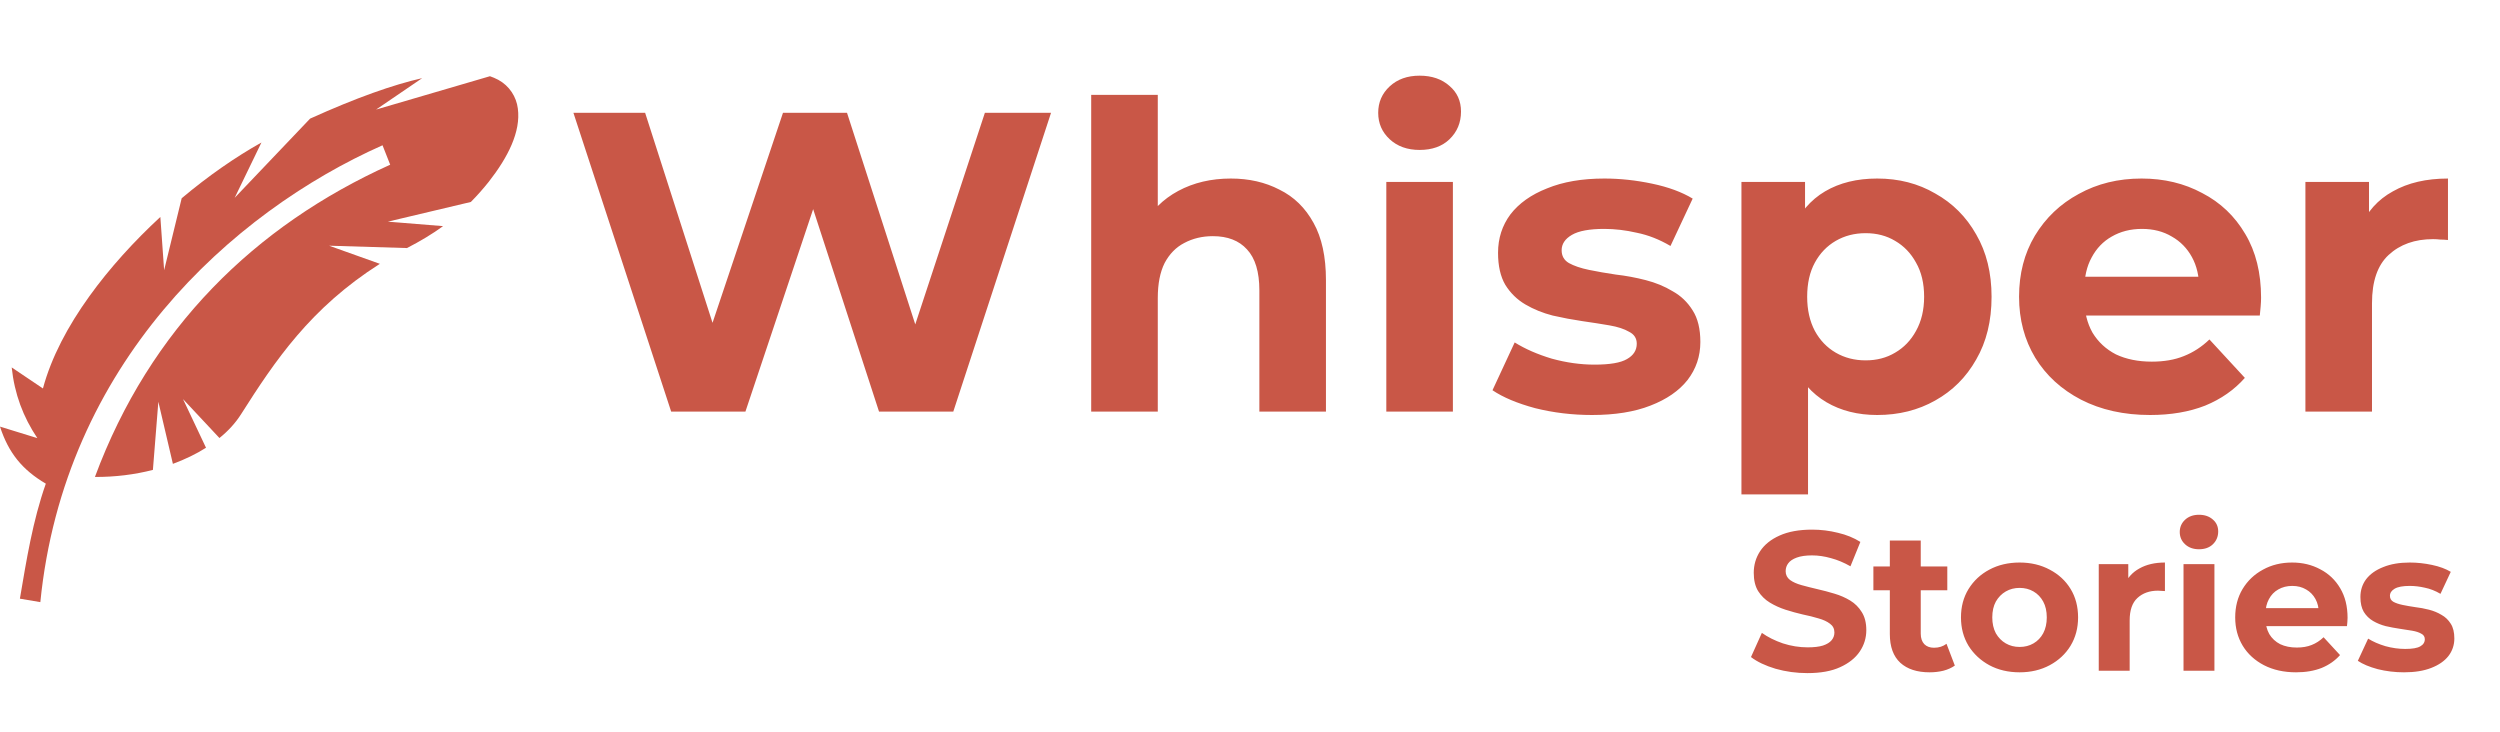 <svg width="328" height="96" viewBox="0 0 328 96" fill="none" xmlns="http://www.w3.org/2000/svg">
<path d="M88.056 54L75.232 14.8H84.64L95.784 49.52H91.08L102.728 14.8H111.128L122.328 49.52H117.792L129.216 14.8H137.896L125.072 54H115.328L105.416 23.536H107.992L97.8 54H88.056ZM161.477 23.424C163.866 23.424 165.994 23.909 167.861 24.88C169.765 25.813 171.258 27.269 172.341 29.248C173.423 31.189 173.965 33.691 173.965 36.752V54H165.229V38.096C165.229 35.669 164.687 33.877 163.605 32.72C162.559 31.563 161.066 30.984 159.125 30.984C157.743 30.984 156.493 31.283 155.373 31.88C154.29 32.44 153.431 33.317 152.797 34.512C152.199 35.707 151.901 37.237 151.901 39.104V54H143.165V12.448H151.901V32.216L149.941 29.696C151.023 27.68 152.573 26.131 154.589 25.048C156.605 23.965 158.901 23.424 161.477 23.424ZM181.884 54V23.872H190.62V54H181.884ZM186.252 19.672C184.646 19.672 183.34 19.205 182.332 18.272C181.324 17.339 180.82 16.181 180.82 14.8C180.82 13.419 181.324 12.261 182.332 11.328C183.34 10.395 184.646 9.928 186.252 9.928C187.857 9.928 189.164 10.376 190.172 11.272C191.18 12.131 191.684 13.251 191.684 14.632C191.684 16.088 191.18 17.301 190.172 18.272C189.201 19.205 187.894 19.672 186.252 19.672ZM208.863 54.448C206.287 54.448 203.805 54.149 201.415 53.552C199.063 52.917 197.197 52.133 195.815 51.2L198.727 44.928C200.109 45.787 201.733 46.496 203.599 47.056C205.503 47.579 207.37 47.84 209.199 47.84C211.215 47.84 212.634 47.597 213.455 47.112C214.314 46.627 214.743 45.955 214.743 45.096C214.743 44.387 214.407 43.864 213.735 43.528C213.101 43.155 212.242 42.875 211.159 42.688C210.077 42.501 208.882 42.315 207.575 42.128C206.306 41.941 205.018 41.699 203.711 41.4C202.405 41.064 201.21 40.579 200.127 39.944C199.045 39.309 198.167 38.451 197.495 37.368C196.861 36.285 196.543 34.885 196.543 33.168C196.543 31.264 197.085 29.584 198.167 28.128C199.287 26.672 200.893 25.533 202.983 24.712C205.074 23.853 207.575 23.424 210.487 23.424C212.541 23.424 214.631 23.648 216.759 24.096C218.887 24.544 220.661 25.197 222.079 26.056L219.167 32.272C217.711 31.413 216.237 30.835 214.743 30.536C213.287 30.2 211.869 30.032 210.487 30.032C208.546 30.032 207.127 30.293 206.231 30.816C205.335 31.339 204.887 32.011 204.887 32.832C204.887 33.579 205.205 34.139 205.839 34.512C206.511 34.885 207.389 35.184 208.471 35.408C209.554 35.632 210.73 35.837 211.999 36.024C213.306 36.173 214.613 36.416 215.919 36.752C217.226 37.088 218.402 37.573 219.447 38.208C220.53 38.805 221.407 39.645 222.079 40.728C222.751 41.773 223.087 43.155 223.087 44.872C223.087 46.739 222.527 48.4 221.407 49.856C220.287 51.275 218.663 52.395 216.535 53.216C214.445 54.037 211.887 54.448 208.863 54.448ZM246.285 54.448C243.747 54.448 241.525 53.888 239.621 52.768C237.717 51.648 236.224 49.949 235.141 47.672C234.096 45.357 233.573 42.445 233.573 38.936C233.573 35.389 234.077 32.477 235.085 30.2C236.093 27.923 237.549 26.224 239.453 25.104C241.357 23.984 243.635 23.424 246.285 23.424C249.123 23.424 251.661 24.077 253.901 25.384C256.179 26.653 257.971 28.445 259.277 30.76C260.621 33.075 261.293 35.8 261.293 38.936C261.293 42.109 260.621 44.853 259.277 47.168C257.971 49.483 256.179 51.275 253.901 52.544C251.661 53.813 249.123 54.448 246.285 54.448ZM228.477 64.864V23.872H236.821V30.032L236.653 38.992L237.213 47.896V64.864H228.477ZM244.773 47.28C246.229 47.28 247.517 46.944 248.637 46.272C249.795 45.6 250.709 44.648 251.381 43.416C252.091 42.147 252.445 40.653 252.445 38.936C252.445 37.181 252.091 35.688 251.381 34.456C250.709 33.224 249.795 32.272 248.637 31.6C247.517 30.928 246.229 30.592 244.773 30.592C243.317 30.592 242.011 30.928 240.853 31.6C239.696 32.272 238.781 33.224 238.109 34.456C237.437 35.688 237.101 37.181 237.101 38.936C237.101 40.653 237.437 42.147 238.109 43.416C238.781 44.648 239.696 45.6 240.853 46.272C242.011 46.944 243.317 47.28 244.773 47.28ZM282.093 54.448C278.659 54.448 275.635 53.776 273.021 52.432C270.445 51.088 268.448 49.259 267.029 46.944C265.611 44.592 264.901 41.923 264.901 38.936C264.901 35.912 265.592 33.243 266.973 30.928C268.392 28.576 270.315 26.747 272.741 25.44C275.168 24.096 277.912 23.424 280.973 23.424C283.923 23.424 286.573 24.059 288.925 25.328C291.315 26.56 293.2 28.352 294.581 30.704C295.963 33.019 296.653 35.8 296.653 39.048C296.653 39.384 296.635 39.776 296.597 40.224C296.56 40.635 296.523 41.027 296.485 41.4H272.013V36.304H291.893L288.533 37.816C288.533 36.248 288.216 34.885 287.581 33.728C286.947 32.571 286.069 31.675 284.949 31.04C283.829 30.368 282.523 30.032 281.029 30.032C279.536 30.032 278.211 30.368 277.053 31.04C275.933 31.675 275.056 32.589 274.421 33.784C273.787 34.941 273.469 36.323 273.469 37.928V39.272C273.469 40.915 273.824 42.371 274.533 43.64C275.28 44.872 276.307 45.824 277.613 46.496C278.957 47.131 280.525 47.448 282.317 47.448C283.923 47.448 285.323 47.205 286.517 46.72C287.749 46.235 288.869 45.507 289.877 44.536L294.525 49.576C293.144 51.144 291.408 52.357 289.317 53.216C287.227 54.037 284.819 54.448 282.093 54.448ZM302.47 54V23.872H310.814V32.384L309.638 29.92C310.534 27.792 311.971 26.187 313.95 25.104C315.928 23.984 318.336 23.424 321.174 23.424V31.488C320.8 31.451 320.464 31.432 320.166 31.432C319.867 31.395 319.55 31.376 319.214 31.376C316.824 31.376 314.883 32.067 313.39 33.448C311.934 34.792 311.206 36.901 311.206 39.776V54H302.47Z" fill="#C95747"/>
<path d="M64.281 10L49.342 14.375L55.391 10.252C51.572 11.121 46.748 12.821 40.684 15.564L30.788 25.955L34.301 18.697C30.905 20.599 27.305 23.093 23.836 26.013L21.533 35.451L21.038 28.465C17.612 31.635 14.391 35.158 11.724 38.871C8.921 42.761 6.731 46.87 5.633 50.965L1.535 48.206C1.902 51.685 3.037 54.708 4.9 57.482L0 55.971C1.114 59.42 2.934 61.651 6.012 63.456C4.288 68.344 3.479 73.452 2.61 78.545L5.292 79C8.402 47.781 30.351 27.878 50.187 19.059L51.193 21.61C33.455 29.609 19.667 43.113 12.453 62.576C15.091 62.59 17.671 62.267 20.061 61.651L20.775 52.712L22.684 60.858C24.273 60.271 25.731 59.567 27.028 58.745L24.011 52.36L28.791 57.468C29.957 56.528 30.919 55.472 31.648 54.312C36.079 47.34 40.714 40.412 49.838 34.614L43.177 32.237L53.394 32.545C55.055 31.694 56.804 30.652 58.131 29.668L50.887 29.081L61.775 26.498C62.62 25.646 63.407 24.751 64.121 23.856C66.642 20.636 68.348 17.283 67.94 14.235C67.75 12.71 66.847 11.275 65.374 10.473C65.01 10.282 64.617 10.113 64.281 10Z" fill="#C95747"/>
<path d="M237.138 88.312C235.682 88.312 234.287 88.121 232.952 87.74C231.617 87.341 230.543 86.83 229.728 86.206L231.158 83.034C231.938 83.589 232.857 84.048 233.914 84.412C234.989 84.759 236.072 84.932 237.164 84.932C237.996 84.932 238.663 84.854 239.166 84.698C239.686 84.525 240.067 84.291 240.31 83.996C240.553 83.701 240.674 83.363 240.674 82.982C240.674 82.497 240.483 82.115 240.102 81.838C239.721 81.543 239.218 81.309 238.594 81.136C237.97 80.945 237.277 80.772 236.514 80.616C235.769 80.443 235.015 80.235 234.252 79.992C233.507 79.749 232.822 79.437 232.198 79.056C231.574 78.675 231.063 78.172 230.664 77.548C230.283 76.924 230.092 76.127 230.092 75.156C230.092 74.116 230.369 73.171 230.924 72.322C231.496 71.455 232.345 70.771 233.472 70.268C234.616 69.748 236.046 69.488 237.762 69.488C238.906 69.488 240.033 69.627 241.142 69.904C242.251 70.164 243.231 70.563 244.08 71.1L242.78 74.298C241.931 73.813 241.081 73.457 240.232 73.232C239.383 72.989 238.551 72.868 237.736 72.868C236.921 72.868 236.254 72.963 235.734 73.154C235.214 73.345 234.841 73.596 234.616 73.908C234.391 74.203 234.278 74.549 234.278 74.948C234.278 75.416 234.469 75.797 234.85 76.092C235.231 76.369 235.734 76.595 236.358 76.768C236.982 76.941 237.667 77.115 238.412 77.288C239.175 77.461 239.929 77.661 240.674 77.886C241.437 78.111 242.13 78.415 242.754 78.796C243.378 79.177 243.881 79.68 244.262 80.304C244.661 80.928 244.86 81.717 244.86 82.67C244.86 83.693 244.574 84.629 244.002 85.478C243.43 86.327 242.572 87.012 241.428 87.532C240.301 88.052 238.871 88.312 237.138 88.312ZM253.172 88.208C251.525 88.208 250.243 87.792 249.324 86.96C248.405 86.111 247.946 84.854 247.946 83.19V70.918H252.002V83.138C252.002 83.727 252.158 84.187 252.47 84.516C252.782 84.828 253.207 84.984 253.744 84.984C254.385 84.984 254.931 84.811 255.382 84.464L256.474 87.324C256.058 87.619 255.555 87.844 254.966 88C254.394 88.139 253.796 88.208 253.172 88.208ZM245.788 77.444V74.324H255.486V77.444H245.788ZM264.975 88.208C263.485 88.208 262.159 87.896 260.997 87.272C259.853 86.648 258.943 85.799 258.267 84.724C257.609 83.632 257.279 82.393 257.279 81.006C257.279 79.602 257.609 78.363 258.267 77.288C258.943 76.196 259.853 75.347 260.997 74.74C262.159 74.116 263.485 73.804 264.975 73.804C266.449 73.804 267.766 74.116 268.927 74.74C270.089 75.347 270.999 76.187 271.657 77.262C272.316 78.337 272.645 79.585 272.645 81.006C272.645 82.393 272.316 83.632 271.657 84.724C270.999 85.799 270.089 86.648 268.927 87.272C267.766 87.896 266.449 88.208 264.975 88.208ZM264.975 84.88C265.651 84.88 266.258 84.724 266.795 84.412C267.333 84.1 267.757 83.658 268.069 83.086C268.381 82.497 268.537 81.803 268.537 81.006C268.537 80.191 268.381 79.498 268.069 78.926C267.757 78.354 267.333 77.912 266.795 77.6C266.258 77.288 265.651 77.132 264.975 77.132C264.299 77.132 263.693 77.288 263.155 77.6C262.618 77.912 262.185 78.354 261.855 78.926C261.543 79.498 261.387 80.191 261.387 81.006C261.387 81.803 261.543 82.497 261.855 83.086C262.185 83.658 262.618 84.1 263.155 84.412C263.693 84.724 264.299 84.88 264.975 84.88ZM275.356 88V74.012H279.23V77.964L278.684 76.82C279.1 75.832 279.768 75.087 280.686 74.584C281.605 74.064 282.723 73.804 284.04 73.804V77.548C283.867 77.531 283.711 77.522 283.572 77.522C283.434 77.505 283.286 77.496 283.13 77.496C282.021 77.496 281.12 77.817 280.426 78.458C279.75 79.082 279.412 80.061 279.412 81.396V88H275.356ZM286.477 88V74.012H290.533V88H286.477ZM288.505 72.062C287.76 72.062 287.153 71.845 286.685 71.412C286.217 70.979 285.983 70.441 285.983 69.8C285.983 69.159 286.217 68.621 286.685 68.188C287.153 67.755 287.76 67.538 288.505 67.538C289.251 67.538 289.857 67.746 290.325 68.162C290.793 68.561 291.027 69.081 291.027 69.722C291.027 70.398 290.793 70.961 290.325 71.412C289.875 71.845 289.268 72.062 288.505 72.062ZM301.24 88.208C299.645 88.208 298.241 87.896 297.028 87.272C295.832 86.648 294.904 85.799 294.246 84.724C293.587 83.632 293.258 82.393 293.258 81.006C293.258 79.602 293.578 78.363 294.22 77.288C294.878 76.196 295.771 75.347 296.898 74.74C298.024 74.116 299.298 73.804 300.72 73.804C302.089 73.804 303.32 74.099 304.412 74.688C305.521 75.26 306.396 76.092 307.038 77.184C307.679 78.259 308 79.55 308 81.058C308 81.214 307.991 81.396 307.974 81.604C307.956 81.795 307.939 81.977 307.922 82.15H296.56V79.784H305.79L304.23 80.486C304.23 79.758 304.082 79.125 303.788 78.588C303.493 78.051 303.086 77.635 302.566 77.34C302.046 77.028 301.439 76.872 300.746 76.872C300.052 76.872 299.437 77.028 298.9 77.34C298.38 77.635 297.972 78.059 297.678 78.614C297.383 79.151 297.236 79.793 297.236 80.538V81.162C297.236 81.925 297.4 82.601 297.73 83.19C298.076 83.762 298.553 84.204 299.16 84.516C299.784 84.811 300.512 84.958 301.344 84.958C302.089 84.958 302.739 84.845 303.294 84.62C303.866 84.395 304.386 84.057 304.854 83.606L307.012 85.946C306.37 86.674 305.564 87.237 304.594 87.636C303.623 88.017 302.505 88.208 301.24 88.208ZM315.406 88.208C314.21 88.208 313.057 88.069 311.948 87.792C310.856 87.497 309.989 87.133 309.348 86.7L310.7 83.788C311.341 84.187 312.095 84.516 312.962 84.776C313.846 85.019 314.713 85.14 315.562 85.14C316.498 85.14 317.157 85.027 317.538 84.802C317.937 84.577 318.136 84.265 318.136 83.866C318.136 83.537 317.98 83.294 317.668 83.138C317.373 82.965 316.975 82.835 316.472 82.748C315.969 82.661 315.415 82.575 314.808 82.488C314.219 82.401 313.621 82.289 313.014 82.15C312.407 81.994 311.853 81.769 311.35 81.474C310.847 81.179 310.44 80.781 310.128 80.278C309.833 79.775 309.686 79.125 309.686 78.328C309.686 77.444 309.937 76.664 310.44 75.988C310.96 75.312 311.705 74.783 312.676 74.402C313.647 74.003 314.808 73.804 316.16 73.804C317.113 73.804 318.084 73.908 319.072 74.116C320.06 74.324 320.883 74.627 321.542 75.026L320.19 77.912C319.514 77.513 318.829 77.245 318.136 77.106C317.46 76.95 316.801 76.872 316.16 76.872C315.259 76.872 314.6 76.993 314.184 77.236C313.768 77.479 313.56 77.791 313.56 78.172C313.56 78.519 313.707 78.779 314.002 78.952C314.314 79.125 314.721 79.264 315.224 79.368C315.727 79.472 316.273 79.567 316.862 79.654C317.469 79.723 318.075 79.836 318.682 79.992C319.289 80.148 319.835 80.373 320.32 80.668C320.823 80.945 321.23 81.335 321.542 81.838C321.854 82.323 322.01 82.965 322.01 83.762C322.01 84.629 321.75 85.4 321.23 86.076C320.71 86.735 319.956 87.255 318.968 87.636C317.997 88.017 316.81 88.208 315.406 88.208Z" fill="#C95747"/>
</svg>
